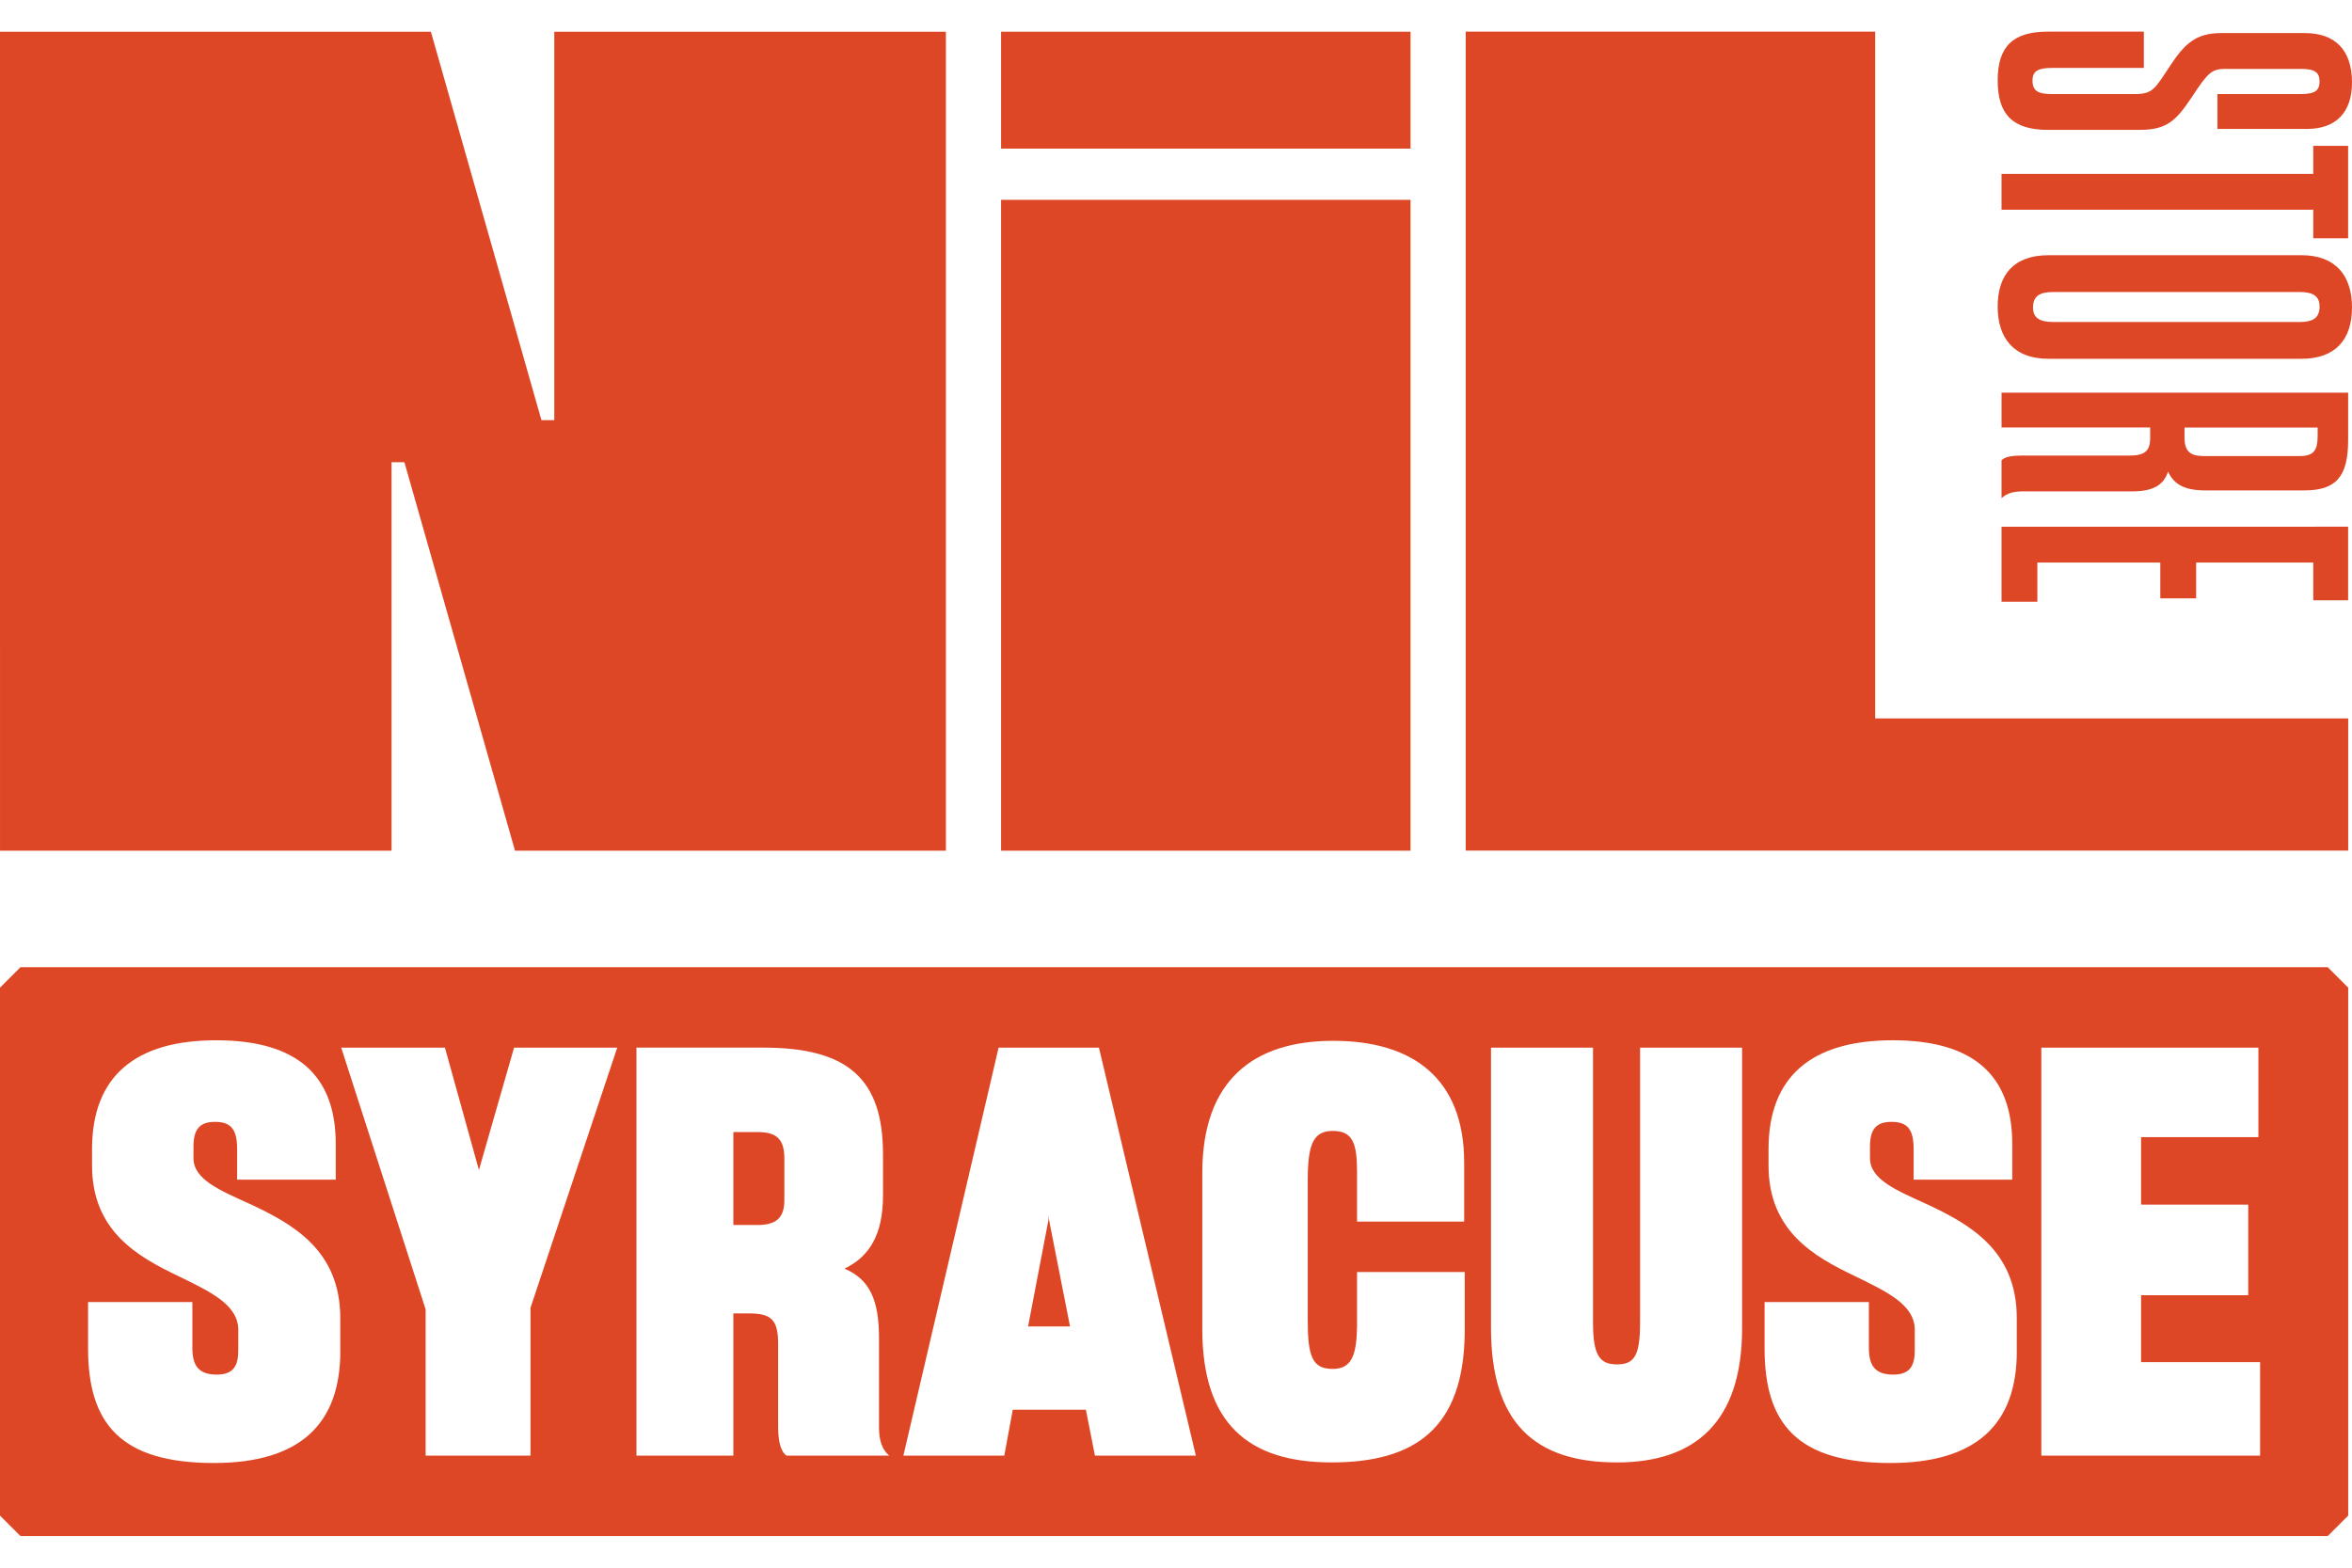 <svg viewBox="0 0 1500 1000" xmlns="http://www.w3.org/2000/svg" id="Layer_1">
  <defs>
    <style>
      .cls-1 {
        fill: #de4726;
      }
    </style>
  </defs>
  <polygon points="1195.91 20.17 934.76 20.17 934.76 542.58 1497.58 542.58 1497.58 458.27 1195.91 458.27 1195.91 20.17" class="cls-1"></polygon>
  <path d="M1306.13,82.84h58.65c17.29,0,23.15-6.17,32.72-20.38,10.5-16.05,12.97-18.52,21.61-18.52h48.16c8.95,0,12.04,2.16,12.04,8.03,0,6.17-3.39,8.02-12.04,8.02h-53.1v22.23h58.04c16.98-.31,27.79-9.88,27.79-29.64,0-20.99-11.11-31.49-29.95-31.49h-53.4c-16.37,0-23.47,6.79-33.34,21.92-8.95,13.58-10.49,16.98-21.61,16.98h-53.1c-8.64,0-12.35-1.85-12.35-8.64,0-6.18,3.7-8.03,12.66-8.03h58.35v-23.15h-61.13c-22.54,0-32.1,9.57-32.1,31.18s9.57,31.49,32.1,31.49Z" class="cls-1"></path>
  <polygon points="1497.53 151.99 1497.53 93.03 1475.3 93.03 1475.3 110.93 1276.49 110.93 1276.49 133.78 1475.3 133.78 1475.3 151.99 1497.53 151.99" class="cls-1"></polygon>
  <path d="M1467.89,162.8h-161.46c-22.53,0-32.41,12.97-32.41,32.72s9.88,33.34,32.41,33.34h161.46c21.3,0,32.11-12.04,32.11-32.72s-10.81-33.34-32.11-33.34ZM1466.66,205.4h-157.13c-8.95,0-12.97-2.78-12.97-9.26,0-7.1,4.01-9.88,12.97-9.88h157.13c8.65,0,12.66,2.78,12.66,9.26,0,7.1-4.01,9.88-12.66,9.88Z" class="cls-1"></path>
  <path d="M1357.99,290.6h-68.53c-5.55,0-11.11.62-12.96,3.09v24.08c3.4-3.09,7.42-4.32,13.59-4.32h69.77c13.28,0,20.07-4.02,22.84-12.66,3.7,8.34,10.81,12.04,23.77,12.04h62.98c20.07,0,28.09-8.33,28.09-32.11v-30.25h-221.03v22.23h94.77v6.79c0,8.65-4.01,11.11-13.28,11.11ZM1393.18,272.7h84.9v5.56c0,9.26-2.78,12.65-11.43,12.65h-61.43c-8.64,0-12.04-3.39-12.04-11.73v-6.48Z" class="cls-1"></path>
  <polygon points="1497.53 382.91 1497.53 335.98 1276.5 335.99 1276.5 383.84 1299.34 383.84 1299.34 358.84 1377.75 358.83 1377.75 381.67 1400.6 381.67 1400.6 358.83 1475.31 358.83 1475.31 382.91 1497.53 382.91" class="cls-1"></polygon>
  <rect height="74.57" width="261.13" y="20.23" x="638.45" class="cls-1"></rect>
  <rect height="415.17" width="261.13" y="127.47" x="638.44" class="cls-1"></rect>
  <polygon points="249.73 542.64 249.72 294.82 257.9 294.82 328.45 542.64 603.26 542.64 603.25 20.23 353.5 20.23 353.5 267.99 345.3 267.99 274.8 20.23 0 20.23 .01 542.64 249.73 542.64" class="cls-1"></polygon>
  <path d="M1484.52,616.95H13.06c-5.1,5.1-7.96,7.96-13.06,13.06v336.76l13.06,13.06h1471.46c5.1-5.1,7.96-7.96,13.06-13.06v-336.76c-5.1-5.1-7.96-7.96-13.06-13.06ZM217.03,862.01c0,46.63-26.03,71.21-80.61,71.21-59.28,0-80.25-24.94-80.25-73.02v-29.64h66.51v28.92c0,10.84,3.25,17.35,15.54,17.35,10.84,0,13.74-5.78,13.74-15.54v-13.01c0-16.27-18.43-24.58-38.32-34.34-25.66-12.29-54.94-28.56-54.94-70.49v-10.48c0-46.27,27.47-69.4,79.16-69.4s76.27,22.41,76.27,66.15v22.77h-62.9v-19.52c0-12.65-3.98-17.35-14.1-17.35s-13.74,5.06-13.74,15.9v7.23c0,13.74,16.99,20.6,36.87,29.64,26.03,12.29,56.75,28.92,56.75,72.29v21.33ZM338.33,834.18v94.34h-66.87v-93.26l-53.86-167h66.15l21.69,78.08,22.41-78.08h65.79l-55.3,165.91ZM501.68,928.52c-3.61-2.17-5.42-9.04-5.42-18.07v-53.14c0-15.54-4.34-19.52-18.8-19.52h-9.76v90.73h-61.81v-260.26h80.97c53.86,0,76.27,19.88,76.27,67.96v26.39c0,24.94-8.68,39.04-24.58,46.63,16.27,6.87,22.05,20.24,22.05,44.46v57.11c0,8.31,2.17,14.1,6.51,17.71h-65.43ZM698.31,928.52l-5.78-29.28h-46.63l-5.42,29.28h-64.34l60.73-260.26h63.98l61.81,260.26h-64.34ZM934.13,850.44c-.72,60.73-31.81,82.41-84.94,82.41s-82.41-24.94-82.41-84.94v-99.77c0-59.28,32.89-84.22,83.5-84.22s83.5,23.86,83.5,77.72v37.59h-68.32v-31.81c0-18.43-2.89-26.03-15.54-26.03s-15.9,9.04-15.9,31.81v88.92c0,23.13,2.89,31.09,15.9,31.09,11.93,0,15.18-8.31,15.54-26.75v-35.06h68.68v39.04ZM1111.03,847.19c0,60-30,85.67-79.88,85.67-52.77,0-80.25-25.66-80.25-85.67v-178.93h65.06v175.31c0,20.6,3.98,26.75,15.18,26.75s14.82-5.42,14.82-26.75v-175.31h65.06v178.93ZM1286.23,862.01c0,46.63-26.03,71.21-80.61,71.21-59.28,0-80.25-24.94-80.25-73.02v-29.64h66.51v28.92c0,10.84,3.25,17.35,15.54,17.35,10.84,0,13.74-5.78,13.74-15.54v-13.01c0-16.27-18.43-24.58-38.32-34.34-25.66-12.29-54.94-28.56-54.94-70.49v-10.48c0-46.27,27.47-69.4,79.16-69.4s76.27,22.41,76.27,66.15v22.77h-62.9v-19.52c0-12.65-3.98-17.35-14.1-17.35s-13.74,5.06-13.74,15.9v7.23c0,13.74,16.99,20.6,36.87,29.64,26.03,12.29,56.75,28.92,56.75,72.29v21.33ZM1441.4,928.52h-139.53v-260.26h138.44v57.11h-74.82v43.01h68.32v57.83h-68.32v42.65h75.91v59.64Z" class="cls-1"></path>
  <path d="M483.24,722.12h-15.54v59.28h15.54c12.65,0,16.99-5.42,16.99-15.9v-26.39c0-11.93-4.34-16.99-16.99-16.99Z" class="cls-1"></path>
  <polygon points="668.67 775.26 668.67 778.15 655.66 846.1 682.41 846.1 669.03 778.15 668.67 775.26" class="cls-1"></polygon>
</svg>